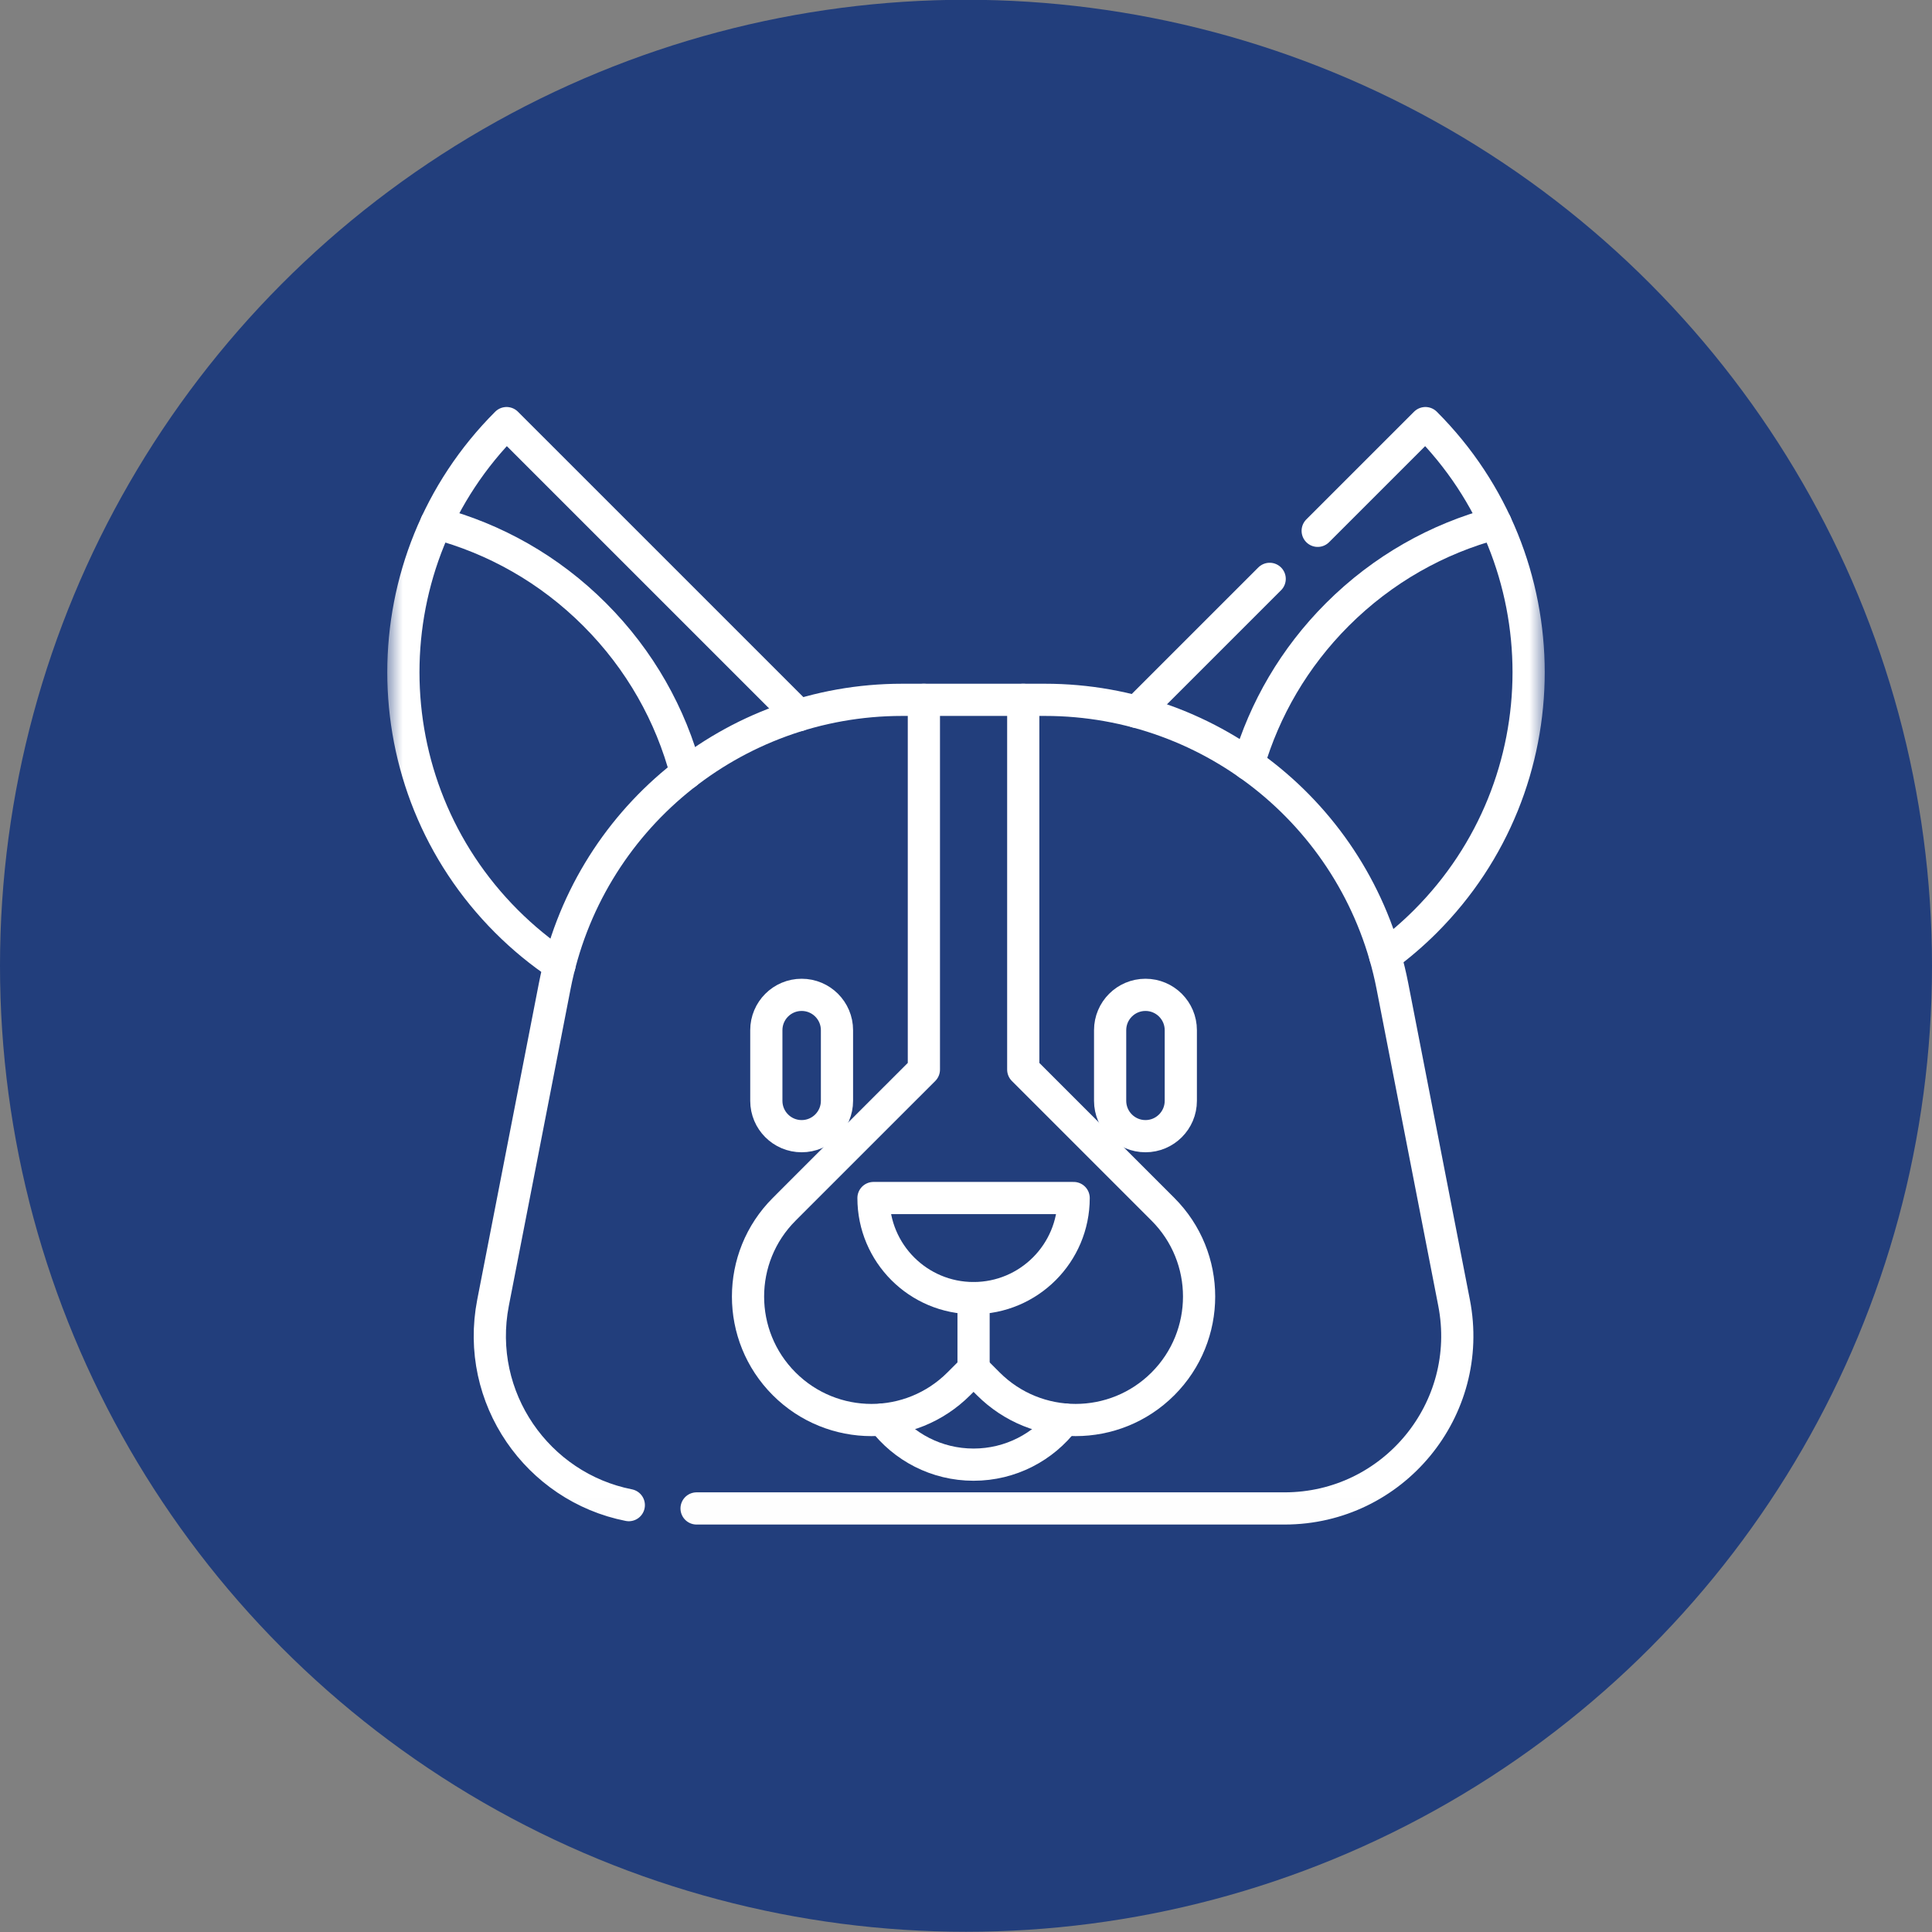 <svg width="60" height="60" viewBox="0 0 60 60" fill="none" xmlns="http://www.w3.org/2000/svg">
<rect x="0" y="0" width="60" height="60" fill="#808080" stroke="none"/>
<circle cx="30" cy="29.993" r="30" fill="#223E7C"/>
<g clip-path="url(#clip0_3253_5019)">
<mask id="mask0_3253_5019" style="mask-type:luminance" maskUnits="userSpaceOnUse" x="12" y="11" width="36" height="37">
<path d="M12 11.993H48V47.993H12V11.993Z" fill="white"/>
</mask>
<g mask="url(#mask0_3253_5019)">
<path d="M24.805 22.212L15.732 13.14C11.459 17.413 11.459 24.342 15.732 28.615C16.245 29.128 16.797 29.579 17.377 29.968" stroke="white" stroke-miterlimit="10" stroke-linecap="round" stroke-linejoin="round"/>
<path d="M13.552 16.248C15.353 16.727 17.056 17.672 18.468 19.085C19.885 20.502 20.832 22.21 21.309 24.017" stroke="white" stroke-miterlimit="10" stroke-linecap="round" stroke-linejoin="round"/>
<path d="M38.771 23.731C39.27 22.03 40.191 20.426 41.532 19.085C42.945 17.672 44.648 16.727 46.448 16.248" stroke="white" stroke-miterlimit="10" stroke-linecap="round" stroke-linejoin="round"/>
<path d="M39.431 17.977L35.3 22.107" stroke="white" stroke-miterlimit="10" stroke-linecap="round" stroke-linejoin="round"/>
<path d="M40.922 16.485L44.268 13.14C48.541 17.413 48.541 24.342 44.268 28.615C43.873 29.01 43.454 29.368 43.018 29.69" stroke="white" stroke-miterlimit="10" stroke-linecap="round" stroke-linejoin="round"/>
<path d="M27.415 44.084C28.06 44.936 29.083 45.486 30.235 45.486C31.387 45.486 32.41 44.935 33.055 44.083" stroke="white" stroke-miterlimit="10" stroke-linecap="round" stroke-linejoin="round"/>
<path d="M24.896 35.285C24.29 35.285 23.799 34.793 23.799 34.187V31.993C23.799 31.387 24.29 30.896 24.896 30.896C25.502 30.896 25.993 31.387 25.993 31.993V34.187C25.993 34.793 25.502 35.285 24.896 35.285Z" fill="#223E7C"/>
<path d="M24.896 35.285C24.29 35.285 23.799 34.793 23.799 34.187V31.993C23.799 31.387 24.29 30.896 24.896 30.896C25.502 30.896 25.993 31.387 25.993 31.993V34.187C25.993 34.793 25.502 35.285 24.896 35.285Z" stroke="white" stroke-miterlimit="10"/>
<path d="M35.574 35.285C34.968 35.285 34.476 34.793 34.476 34.187V31.993C34.476 31.387 34.968 30.896 35.574 30.896C36.179 30.896 36.671 31.387 36.671 31.993V34.187C36.671 34.793 36.179 35.285 35.574 35.285Z" fill="#223E7C"/>
<path d="M35.574 35.285C34.968 35.285 34.476 34.793 34.476 34.187V31.993C34.476 31.387 34.968 30.896 35.574 30.896C36.179 30.896 36.671 31.387 36.671 31.993V34.187C36.671 34.793 36.179 35.285 35.574 35.285Z" stroke="white" stroke-miterlimit="10"/>
<path d="M31.778 21.734V33.217L35.657 37.096L36.116 37.555C36.864 38.303 37.239 39.284 37.239 40.265C37.239 41.247 36.864 42.228 36.116 42.977C34.618 44.474 32.191 44.474 30.693 42.977L30.235 42.518L29.776 42.977C29.027 43.725 28.046 44.1 27.065 44.1C26.084 44.1 25.102 43.725 24.354 42.977C22.856 41.48 22.856 39.052 24.354 37.555L24.812 37.096L28.692 33.217V21.734" stroke="white" stroke-miterlimit="10" stroke-linecap="round" stroke-linejoin="round"/>
<path d="M21.633 46.846H39.892C43.266 46.846 45.803 43.768 45.157 40.456L43.242 30.622C42.236 25.46 37.715 21.734 32.456 21.734H28.014C22.755 21.734 18.233 25.46 17.228 30.622L15.312 40.456C14.736 43.414 16.698 46.186 19.528 46.743" stroke="white" stroke-miterlimit="10" stroke-linecap="round" stroke-linejoin="round"/>
<path d="M27.127 37.206C27.127 38.922 28.518 40.314 30.235 40.314C31.951 40.314 33.343 38.922 33.343 37.206H27.127Z" stroke="white" stroke-miterlimit="10" stroke-linecap="round" stroke-linejoin="round"/>
<path d="M30.235 42.518V40.314" stroke="white" stroke-miterlimit="10" stroke-linecap="round" stroke-linejoin="round"/>
</g>
</g>
<defs>
<clipPath id="clip0_3253_5019">
<rect width="36" height="36" fill="white" transform="translate(12 11.993)"/>
</clipPath>
</defs>
</svg>
